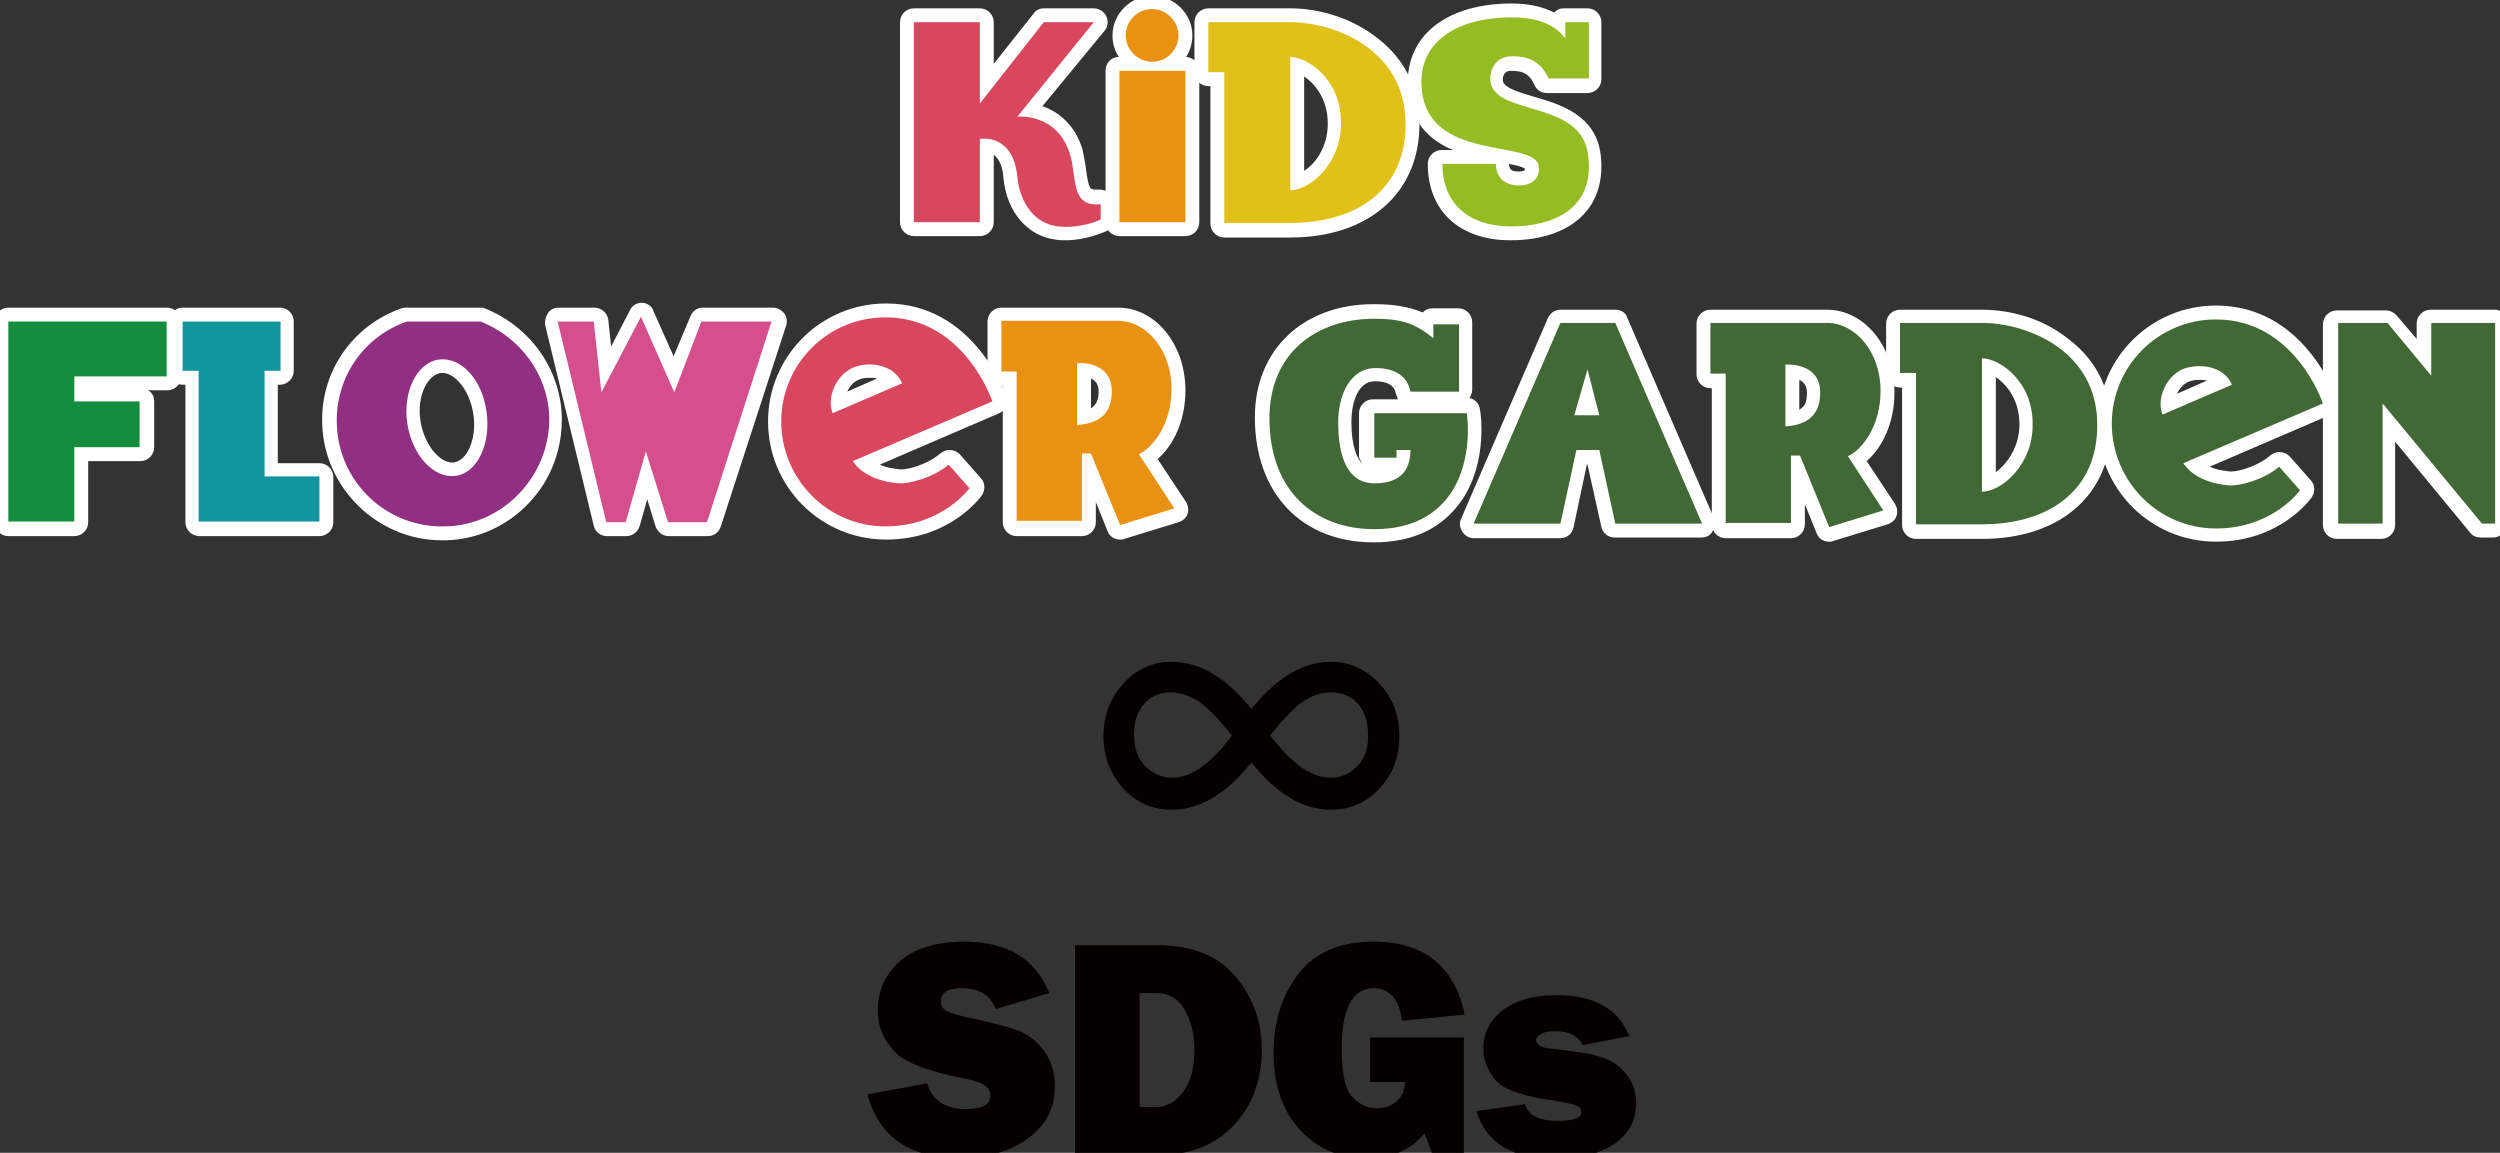 <?xml version="1.0" encoding="utf-8"?>
<!-- Generator: Adobe Illustrator 27.4.1, SVG Export Plug-In . SVG Version: 6.00 Build 0)  -->
<svg version="1.1" id="レイヤー_1" xmlns="http://www.w3.org/2000/svg" xmlns:xlink="http://www.w3.org/1999/xlink" x="0px"
	 y="0px" viewBox="0 0 360 166" enable-background="new 0 0 360 166" xml:space="preserve">
<rect x="0" y="0" width="360" height="166" fill="#333333" stroke="none"/>
<g>
	<g>
		<g>
			<g>
				<path fill="#FFFFFF" d="M1.2,76.1c-0.5,0-1-0.4-1-1V46.3c0-0.5,0.4-1,1-1h22.8c0.5,0,1,0.4,1,1v7.9c0,0.5-0.4,1-1,1H11.7v1.6
					h8.4c0.5,0,1,0.4,1,1v6.6c0,0.5-0.4,1-1,1h-8.4v9.8c0,0.5-0.4,1-1,1H1.2z"/>
				<path fill="#FFFFFF" d="M24.1,46.3v7.9H10.7v3.6h9.4v6.6h-9.4v10.7H1.2V46.3H24.1 M24.1,44.3H1.2c-1.1,0-2,0.9-2,2v28.9
					c0,1.1,0.9,2,2,2h9.5c1.1,0,2-0.9,2-2v-8.8h7.5c1.1,0,2-0.9,2-2v-6.6c0-0.7-0.3-1.3-0.9-1.6h2.8c1.1,0,2-0.9,2-2v-7.9
					C26,45.2,25.1,44.3,24.1,44.3L24.1,44.3z"/>
			</g>
			<g>
				<path fill="#FFFFFF" d="M28.6,76.1c-0.5,0-1-0.4-1-1V54.4h-1.3c-0.5,0-1-0.4-1-1v-7.1c0-0.5,0.4-1,1-1h14.1c0.5,0,1,0.4,1,1v7.1
					c0,0.5-0.4,1-1,1h-1.3v13.3H46c0.5,0,1,0.4,1,1v6.5c0,0.5-0.4,1-1,1H28.6z"/>
				<path fill="#FFFFFF" d="M40.4,46.3v7.1h-2.3v15.2H46v6.5H28.6V53.4h-2.3v-7.1H40.4 M40.4,44.3H26.3c-1.1,0-2,0.9-2,2v7.1
					c0,1.1,0.9,2,2,2h0.4v19.8c0,1.1,0.9,2,2,2H46c1.1,0,2-0.9,2-2v-6.5c0-1.1-0.9-2-2-2H40V55.4h0.3c1.1,0,2-0.9,2-2v-7.1
					C42.3,45.2,41.4,44.3,40.4,44.3L40.4,44.3z"/>
			</g>
			<g>
				<path fill="#FFFFFF" d="M63.6,76.8c-8.7,0-16-7.1-16.2-15.7c-0.2-7,4.1-13.3,10.7-15.7c0.1,0,0.2-0.1,0.3-0.1h10.6
					c0.1,0,0.2,0,0.4,0.1c6.2,2.4,10.3,8.2,10.5,14.7c0.1,4.3-1.4,8.5-4.4,11.6c-3,3.2-7,5-11.3,5.1C64,76.8,63.8,76.8,63.6,76.8z
					 M63.8,52.7c-0.3,0-0.6,0-0.9,0.1c-2.6,0.8-4,4.8-3.1,8.7c0.8,3.4,3,6,5.3,6c0,0,0,0,0,0c0.3,0,0.6,0,0.9-0.1
					c2.5-0.8,3.9-4.9,3-8.9C68.3,55.2,66.1,52.7,63.8,52.7z"/>
				<path fill="#FFFFFF" d="M69.1,46.3c5.6,2.2,9.7,7.5,9.9,13.8c0.3,8.5-6.4,15.5-14.8,15.7c-0.2,0-0.3,0-0.5,0
					c-8.2,0-15-6.6-15.2-14.8c-0.2-6.8,4-12.6,10.1-14.7C58.7,46.3,69.1,46.3,69.1,46.3 M65.1,68.6c0.4,0,0.8-0.1,1.1-0.2
					c3-0.9,4.7-5.4,3.7-10c-0.9-4-3.5-6.7-6.2-6.7c-0.4,0-0.8,0.1-1.2,0.2c-3,0.9-4.8,5.3-3.8,9.9C59.7,65.8,62.4,68.6,65.1,68.6
					 M69.1,44.3H58.5c-0.2,0-0.4,0-0.7,0.1c-7.1,2.5-11.7,9.2-11.4,16.7c0.3,9.2,8,16.7,17.2,16.7c0.2,0,0.4,0,0.6,0
					c4.6-0.1,8.9-2.1,12-5.4c3.2-3.4,4.8-7.8,4.7-12.4c-0.2-6.9-4.6-13-11.1-15.6C69.6,44.3,69.3,44.3,69.1,44.3L69.1,44.3z
					 M65.1,66.6c-1.6,0-3.6-2-4.4-5.2c-0.9-3.8,0.6-7,2.4-7.6c0.2-0.1,0.4-0.1,0.6-0.1c1.5,0,3.5,1.8,4.3,5.1
					c0.9,3.7-0.5,7.2-2.3,7.7C65.5,66.6,65.3,66.6,65.1,66.6L65.1,66.6z"/>
			</g>
			<g>
				<path fill="#FFFFFF" d="M96.2,76.1c-0.4,0-0.8-0.3-0.9-0.7l-2.2-7.1l-2,7c-0.1,0.4-0.5,0.7-0.9,0.7h-2.8c-0.5,0-0.8-0.3-1-0.8
					l-7-28.9c-0.1-0.3,0-0.6,0.2-0.8c0.2-0.2,0.5-0.4,0.8-0.4h5.2c0.5,0,0.9,0.4,1,0.9l0.8,7l4.2-8.1c0.2-0.3,0.5-0.5,0.9-0.5
					c0,0,0,0,0,0c0.4,0,0.7,0.2,0.9,0.6l3.8,8.7l3.1-8c0.1-0.4,0.5-0.6,0.9-0.6h10.1c0.3,0,0.6,0.2,0.8,0.4s0.2,0.6,0.1,0.9
					l-9.4,28.9c-0.1,0.4-0.5,0.7-0.9,0.7H96.2z"/>
				<path fill="#FFFFFF" d="M92.4,45.5l4.8,10.9l3.9-10.2h10.1l-9.4,28.9h-5.6L93,65l-2.9,10.2h-2.8l-7-28.9h5.2l1.1,10.2L92.4,45.5
					 M92.4,43.6c-0.7,0-1.4,0.4-1.7,1.1l-2.7,5.2l-0.4-3.8c-0.1-1-1-1.8-2-1.8h-5.2c-0.6,0-1.2,0.3-1.5,0.8s-0.5,1.1-0.4,1.7l7,28.9
					c0.2,0.9,1,1.5,1.9,1.5h2.8c0.9,0,1.6-0.6,1.9-1.4l1.1-3.9l1.2,3.9c0.3,0.8,1,1.4,1.9,1.4h5.6c0.9,0,1.6-0.5,1.9-1.4l9.4-28.9
					c0.2-0.6,0.1-1.3-0.3-1.8c-0.4-0.5-1-0.8-1.6-0.8h-10.1c-0.8,0-1.5,0.5-1.8,1.3L97,51.3l-2.9-6.5C93.9,44.1,93.2,43.6,92.4,43.6
					C92.4,43.6,92.4,43.6,92.4,43.6L92.4,43.6z"/>
			</g>
			<g>
				<path fill="#FFFFFF" d="M127.6,76.7c-8.8,0-16-7.2-16-16c0-8.8,7.2-16,16-16c11.9,0,16.3,12.6,16.4,12.7c0.2,0.5-0.1,1-0.5,1.2
					l-18.9,8.2c1.5,1.3,3.7,1.7,5.1,1.8c0.1,0,0.1,0,0.2,0c1.4,0,4.4-0.9,6.3-2.5c0.2-0.2,0.4-0.2,0.6-0.2c0.3,0,0.5,0.1,0.7,0.3
					l3,3.4c0.3,0.3,0.3,0.8,0.1,1.2C140.3,71,136.2,76.7,127.6,76.7z M125.2,53.5c-0.7,0-1.5,0.1-2.1,0.4c-1.5,0.7-2.6,2.6-2.5,4.2
					l7.8-3.4C127.6,53.8,126.3,53.5,125.2,53.5z"/>
				<path fill="#FFFFFF" d="M127.6,45.7c11.4,0,15.4,12.1,15.4,12.1l-20.2,8.7c1.4,2.1,4.1,3,6.6,3.2c0.1,0,0.2,0,0.3,0
					c1.6,0,4.9-0.9,6.9-2.7l3,3.4c0,0-3.9,5.5-12.1,5.5c-8.3,0-15-6.8-15-15.1C112.5,52.4,119.3,45.7,127.6,45.7 M119.9,59.4l10-4.3
					c-0.8-1.8-2.8-2.7-4.7-2.7c-0.9,0-1.7,0.2-2.5,0.5C120.4,54,119,57.2,119.9,59.4 M127.6,43.7c-9.4,0-17,7.6-17,17
					c0,9.4,7.6,17,17,17c9.2,0,13.6-6.1,13.8-6.4c0.5-0.8,0.5-1.8-0.2-2.5l-3-3.4c-0.4-0.4-0.9-0.6-1.5-0.6c-0.5,0-0.9,0.2-1.3,0.5
					c-1.7,1.5-4.5,2.3-5.6,2.3c0,0-0.1,0-0.1,0c-0.8-0.1-2-0.2-3-0.7l17.2-7.4c0.9-0.4,1.4-1.5,1.1-2.4
					C144.7,56.6,140.2,43.7,127.6,43.7L127.6,43.7z M122,56.4c0.3-0.7,0.9-1.4,1.6-1.7c0.4-0.2,1-0.3,1.6-0.3c0.3,0,0.7,0,1.1,0.1
					L122,56.4L122,56.4z"/>
			</g>
			<g>
				<path fill="#FFFFFF" d="M161.3,76.6c-0.4,0-0.8-0.2-0.9-0.6l-3.6-8.8v7.9c0,0.5-0.4,1-1,1h-9.4c-0.5,0-1-0.4-1-1V54.5h-1.2
					c-0.5,0-1-0.4-1-1v-7.3c0-0.5,0.4-1,1-1H161c4.8,0,8.7,4.8,8.7,10.8c0,4.7-2.1,8.1-4.3,9.7l4.6,6.9c0.2,0.3,0.2,0.6,0.1,0.9
					c-0.1,0.3-0.3,0.5-0.6,0.6l-7.8,2.4C161.5,76.6,161.4,76.6,161.3,76.6z M156.1,60.1c2.1-0.4,3.1-1.6,3.1-3.7
					c0-2.3-1.6-3-3.1-3.1V60.1z"/>
				<path fill="#FFFFFF" d="M161,46.3c4,0,7.7,4.1,7.7,9.8c0,5-2.6,8.4-4.7,9.4l5.1,7.8l-7.8,2.4l-4.2-10.3l-1.3,0v9.7h-9.4V53.5
					h-2.2v-7.3H161 M155.1,61.2c3.1-0.2,5-1.6,5-4.8c0-3.8-3.5-4.1-4.6-4.1c-0.2,0-0.4,0-0.4,0V61.2 M161,44.3h-16.8
					c-1.1,0-2,0.9-2,2v7.3c0,1.1,0.9,2,2,2h0.2v19.6c0,1.1,0.9,2,2,2h9.4c1.1,0,2-0.9,2-2v-2.9l1.7,4.2c0.3,0.8,1,1.2,1.8,1.2
					c0.2,0,0.4,0,0.6-0.1l7.8-2.4c0.6-0.2,1.1-0.6,1.3-1.2c0.2-0.6,0.1-1.2-0.2-1.7l-4.1-6.2c2.2-1.9,4-5.4,4-9.9
					C170.7,49.6,166.4,44.3,161,44.3L161,44.3z M157.1,58.8v-4.3c1.1,0.5,1.1,1.5,1.1,1.9C158.2,57.5,157.9,58.3,157.1,58.8
					L157.1,58.8z"/>
			</g>
			<g>
				<path fill="#FFFFFF" d="M197.8,77.1c-9.8,0-16.1-6.7-16.1-17c0-9.2,6.5-15.3,16.1-15.3c3.3,0,5.4,0.5,7.5,1.8v0c0-0.5,0.4-1,1-1
					h3.7c0.5,0,1,0.4,1,1v9.7c0,0.5-0.4,1-1,1h-7c-0.5,0-0.9-0.3-1-0.8c-0.4-2.2-2.7-2.6-4-2.6c-3.1,0-4.4,3.4-4.4,6.8
					c0,3.6,0.7,7.8,4.2,7.8c2.2,0,3.5-0.7,4-2.2c-0.2,0.3-0.5,0.4-0.8,0.4h-3.2c-0.5,0-1-0.4-1-1v-6.4c0-0.5,0.4-1,1-1h13.3
					c0.5,0,0.9,0.3,1,0.8c0,0.3,1.1,6.9-2.3,12.2C207.2,75.2,203.2,77.1,197.8,77.1z"/>
				<path fill="#FFFFFF" d="M197.8,45.8c3.8,0,5.8,0.6,8.5,2.8v-2h3.7v9.7h-7c-0.4-2.2-2.2-3.4-5-3.4c-3.7,0-5.4,3.9-5.4,7.8
					c0,3.6,0.7,8.8,5.2,8.8c3.7,0,5.2-1.8,5.2-4.8h-2v1.1h-3.2v-6.4h13.3c0,0,1.1,6.5-2.2,11.5c-2,3-5.4,5.3-11.1,5.3
					c-8.4,0-15.1-5.3-15.1-16C182.7,50.7,189.4,45.8,197.8,45.8 M197.8,43.8c-10.2,0-17.1,6.6-17.1,16.3c0,10.9,6.7,18,17.1,18
					c5.8,0,10-2.1,12.8-6.2c3.7-5.6,2.6-12.7,2.5-13c-0.1-0.8-0.7-1.4-1.5-1.6c0.2-0.3,0.4-0.7,0.4-1.2v-9.7c0-1.1-0.9-2-2-2h-3.7
					c-0.6,0-1.1,0.2-1.4,0.6C202.7,44.1,200.5,43.8,197.8,43.8L197.8,43.8z M196.3,66.9c-0.9-0.8-1.7-2.6-1.7-6.2
					c0-2.2,0.7-5.8,3.4-5.8c1.8,0,2.8,0.6,3,1.8c0.1,0.3,0.2,0.5,0.3,0.8h-3.6c-1.1,0-2,0.9-2,2v6.4C195.9,66.2,196,66.6,196.3,66.9
					L196.3,66.9z"/>
			</g>
			<g>
				<path fill="#FFFFFF" d="M232.6,76.4c-0.5,0-0.9-0.3-1-0.8l-2.2-9.8h-1.7l-2.1,9.8c-0.1,0.5-0.5,0.8-1,0.8h-12.5
					c-0.3,0-0.6-0.2-0.8-0.4s-0.2-0.6-0.1-0.9l12.5-28.9c0.2-0.4,0.5-0.6,0.9-0.6h7.9c0.4,0,0.7,0.2,0.9,0.6L246,75
					c0.1,0.3,0.1,0.7-0.1,0.9s-0.5,0.4-0.8,0.4H232.6z M229.1,58.8l-0.5-1.9l-0.5,1.9H229.1z"/>
				<path fill="#FFFFFF" d="M232.6,46.5l12.5,28.9h-12.5l-2.3-10.6H227l-2.3,10.6h-12.5l12.5-28.9H232.6 M226.8,59.8h3.6l-1.7-6.6
					L226.8,59.8 M232.6,44.6h-7.9c-0.8,0-1.5,0.5-1.8,1.2l-12.5,28.9c-0.3,0.6-0.2,1.3,0.2,1.9c0.4,0.6,1,0.9,1.6,0.9h12.5
					c0.9,0,1.7-0.6,1.9-1.6l1.9-9h0.1l2,9c0.2,0.9,1,1.5,1.9,1.5h12.5c0.7,0,1.3-0.3,1.6-0.9c0.4-0.6,0.4-1.3,0.2-1.9l-12.5-28.9
					C234.1,45,233.4,44.6,232.6,44.6L232.6,44.6z"/>
			</g>
			<g>
				<path fill="#FFFFFF" d="M263.4,76.9c-0.4,0-0.8-0.2-0.9-0.6l-3.6-8.8v7.9c0,0.5-0.4,1-1,1h-9.4c-0.5,0-1-0.4-1-1V54.8h-1.2
					c-0.5,0-1-0.4-1-1v-7.3c0-0.5,0.4-1,1-1h16.8c4.8,0,8.7,4.8,8.7,10.8c0,4.7-2.1,8.1-4.3,9.7L272,73c0.2,0.3,0.2,0.6,0.1,0.9
					c-0.1,0.3-0.3,0.5-0.6,0.6l-7.8,2.4C263.6,76.9,263.5,76.9,263.4,76.9z M258.1,60.4c2.1-0.4,3.1-1.6,3.1-3.7
					c0-2.3-1.6-3-3.1-3.1V60.4z"/>
				<path fill="#FFFFFF" d="M263.1,46.5c4,0,7.7,4.1,7.7,9.8c0,5-2.6,8.4-4.7,9.4l5.1,7.8l-7.8,2.4l-4.2-10.3l-1.3,0v9.7h-9.4V53.8
					h-2.2v-7.3H263.1 M257.1,61.5c3.1-0.2,5-1.6,5-4.8c0-3.8-3.5-4.1-4.6-4.1c-0.2,0-0.4,0-0.4,0V61.5 M263.1,44.6h-16.8
					c-1.1,0-2,0.9-2,2v7.3c0,1.1,0.9,2,2,2h0.2v19.6c0,1.1,0.9,2,2,2h9.4c1.1,0,2-0.9,2-2v-2.9l1.7,4.2c0.3,0.8,1,1.2,1.8,1.2
					c0.2,0,0.4,0,0.6-0.1l7.8-2.4c0.6-0.2,1.1-0.6,1.3-1.2c0.2-0.6,0.1-1.2-0.2-1.7l-4.1-6.2c2.2-1.9,4-5.4,4-9.9
					C272.8,49.8,268.4,44.6,263.1,44.6L263.1,44.6z M259.1,59v-4.3c1.1,0.5,1.1,1.5,1.1,1.9C260.2,57.7,260,58.5,259.1,59L259.1,59z
					"/>
			</g>
			<g>
				<path fill="#FFFFFF" d="M275.9,76.4c-0.5,0-1-0.4-1-1V54.7h-1.3c-0.5,0-1-0.4-1-1v-7.2c0-0.5,0.4-1,1-1h11.8
					c6.8,0,17.6,4.2,17.6,15.6c0,9.4-6.7,15.3-17.6,15.3H275.9z M286.4,69.6c2.3-0.8,5.4-3.9,5.4-8.4c0-5-3.3-7.7-5.4-8.4V69.6z"/>
				<path fill="#FFFFFF" d="M285.4,46.5c6.5,0,16.6,4,16.6,14.6c0,9.3-6.9,14.3-16.6,14.3h-9.5V53.7h-2.3v-7.2H285.4 M285.4,70.7
					c2.8,0,7.3-3.8,7.3-9.6c0-6.3-4.8-9.6-7.3-9.6V70.7 M285.4,44.6h-11.8c-1.1,0-2,0.9-2,2v7.2c0,1.1,0.9,2,2,2h0.3v19.8
					c0,1.1,0.9,2,2,2h9.5c11.3,0,18.6-6.4,18.6-16.3c0-5.4-2.3-9.8-6.7-12.9C294,45.9,289.6,44.6,285.4,44.6L285.4,44.6z M287.4,68
					V54.3c1.6,1.1,3.4,3.3,3.4,6.8C290.8,64.4,289,66.8,287.4,68L287.4,68z"/>
			</g>
			<g>
				<path fill="#FFFFFF" d="M319.1,77c-8.8,0-16-7.2-16-16c0-8.8,7.2-16,16-16c11.9,0,16.3,12.6,16.4,12.7c0.2,0.5-0.1,1-0.5,1.2
					L316,67.1c1.5,1.3,3.7,1.7,5.1,1.8c0.1,0,0.1,0,0.2,0c1.4,0,4.4-0.9,6.3-2.5c0.2-0.2,0.4-0.2,0.6-0.2c0.3,0,0.5,0.1,0.7,0.3
					l3,3.4c0.3,0.3,0.3,0.8,0.1,1.2C331.9,71.3,327.8,77,319.1,77z M316.7,53.7c-0.7,0-1.5,0.1-2.1,0.4c-1.5,0.7-2.6,2.6-2.5,4.2
					l7.8-3.4C319.2,54,317.8,53.7,316.7,53.7z"/>
				<path fill="#FFFFFF" d="M319.1,45.9c11.4,0,15.4,12.1,15.4,12.1l-20.2,8.7c1.4,2.1,4.1,3,6.6,3.2c0.1,0,0.2,0,0.3,0
					c1.6,0,4.9-0.9,6.9-2.7l3,3.4c0,0-3.9,5.5-12.1,5.5c-8.3,0-15-6.8-15-15.1C304.1,52.7,310.8,45.9,319.1,45.9 M311.5,59.7l10-4.3
					c-0.8-1.8-2.8-2.7-4.7-2.7c-0.9,0-1.7,0.2-2.5,0.5C311.9,54.3,310.5,57.5,311.5,59.7 M319.1,44c-9.4,0-17,7.6-17,17
					c0,9.4,7.6,17,17,17c9.2,0,13.6-6.1,13.8-6.4c0.5-0.8,0.5-1.8-0.2-2.5l-3-3.4c-0.4-0.4-0.9-0.6-1.5-0.6c-0.5,0-0.9,0.2-1.3,0.5
					c-1.7,1.5-4.5,2.3-5.6,2.3c0,0-0.1,0-0.1,0c-0.8-0.1-2-0.2-3-0.7l17.2-7.4c0.9-0.4,1.4-1.5,1.1-2.4
					C336.2,56.8,331.7,44,319.1,44L319.1,44z M313.5,56.7c0.3-0.7,0.9-1.4,1.6-1.7c0.4-0.2,1-0.3,1.6-0.3c0.3,0,0.7,0,1.1,0.1
					L313.5,56.7L313.5,56.7z"/>
			</g>
			<g>
				<path fill="#FFFFFF" d="M357.4,76.4c-0.3,0-0.6-0.1-0.8-0.4l-12.6-15.2v14.5c0,0.5-0.4,1-1,1h-6.4c-0.5,0-1-0.4-1-1V46.5
					c0-0.5,0.4-1,1-1h7.1c0.3,0,0.6,0.1,0.8,0.4l4.6,5.5v-4.9c0-0.5,0.4-1,1-1h9.2c0.5,0,1,0.4,1,1v28.9c0,0.5-0.4,1-1,1H357.4z"/>
				<path fill="#FFFFFF" d="M359.2,46.5v28.9h-1.8l-14.3-17.3v17.3h-6.4V46.5h7.1l6.3,7.6v-7.6H359.2 M359.2,44.6h-9.2
					c-1.1,0-2,0.9-2,2v2.2l-2.9-3.4c-0.4-0.4-0.9-0.7-1.5-0.7h-7.1c-1.1,0-2,0.9-2,2v28.9c0,1.1,0.9,2,2,2h6.4c1.1,0,2-0.9,2-2V63.6
					l10.8,13.1c0.4,0.5,0.9,0.7,1.5,0.7h1.8c1.1,0,2-0.9,2-2V46.5C361.2,45.4,360.3,44.6,359.2,44.6L359.2,44.6z"/>
			</g>
		</g>
		<g>
			<path fill="#128E3E" d="M10.7,54.2v3.6h9.4v6.6h-9.4v10.7H1.2V46.3h22.8v7.9H10.7z"/>
			<path fill="#12959E" d="M28.6,75.1V53.4h-2.3v-7.1h14.1v7.1h-2.3v15.2H46v6.5H28.6z"/>
			<path fill="#912F82" d="M64.2,75.8c-8.5,0.3-15.5-6.4-15.7-14.8c-0.2-6.8,4-12.6,10.1-14.7c0.2,0,10.6,0,10.6,0
				c5.6,2.2,9.7,7.5,9.9,13.8C79.2,68.5,72.5,75.6,64.2,75.8z M62.6,51.9c-3,0.9-4.8,5.3-3.8,9.9c1,4.5,4.3,7.5,7.4,6.6
				c3-0.9,4.7-5.4,3.7-10C69,53.9,65.7,51,62.6,51.9z"/>
			<path fill="#D64F8D" d="M101.8,75.2h-5.6L93,65l-2.9,10.2h-2.8l-7-28.9h5.2l1.1,10.2l5.7-10.9l4.8,10.9l3.9-10.2h10.1L101.8,75.2
				z"/>
			<path fill="#D9475F" d="M122.8,66.4c1.4,2.1,4.1,3,6.6,3.2c1.5,0.1,5-0.8,7.2-2.7l3,3.4c0,0-3.9,5.5-12.1,5.5
				c-8.3,0-15-6.8-15-15.1c0-8.3,6.7-15,15-15c11.4,0,15.4,12.1,15.4,12.1L122.8,66.4z M122.7,53c-2.3,1.1-3.7,4.2-2.8,6.5l10-4.3
				C128.8,52.5,125.1,51.9,122.7,53z"/>
			<path fill="#E89112" d="M161.3,75.6l-4.2-10.3l-1.3,0v9.7h-9.4V53.5h-2.2v-7.3H161c4,0,7.7,4.1,7.7,9.8c0,5-2.6,8.4-4.7,9.4
				l5.1,7.8L161.3,75.6z M155.1,52.3v8.9c3.1-0.2,5-1.6,5-4.8C160.1,51.8,155.1,52.3,155.1,52.3z"/>
			<path fill="#426836" d="M209,70.9c-2,3-5.4,5.3-11.1,5.3c-8.4,0-15.1-5.3-15.1-16c0-9.4,6.8-14.3,15.1-14.3
				c3.8,0,5.8,0.6,8.5,2.8v-2h3.7v9.7h-7c-0.4-2.2-2.2-3.4-5-3.4c-3.7,0-5.4,3.9-5.4,7.8c0,3.6,0.7,8.8,5.2,8.8
				c3.7,0,5.2-1.8,5.2-4.8h-2v1.1h-3.2v-6.4h13.3C211.2,59.3,212.3,65.8,209,70.9z"/>
			<path fill="#426836" d="M232.6,75.4l-2.3-10.6H227l-2.3,10.6h-12.5l12.5-28.9h7.9l12.5,28.9H232.6z M228.6,53.2l-1.9,6.6h3.6
				L228.6,53.2z"/>
			<path fill="#426836" d="M263.4,75.9l-4.2-10.3l-1.3,0v9.7h-9.4V53.8h-2.2v-7.3h16.8c4,0,7.7,4.1,7.7,9.8c0,5-2.6,8.4-4.7,9.4
				l5.1,7.8L263.4,75.9z M257.1,52.5v8.9c3.1-0.2,5-1.6,5-4.8C262.2,52.1,257.1,52.5,257.1,52.5z"/>
			<path fill="#426836" d="M285.4,75.5h-9.5V53.7h-2.3v-7.2h11.8c6.5,0,16.6,4,16.6,14.6C302.1,70.5,295.2,75.5,285.4,75.5z
				 M285.4,51.6v19.2c2.8,0,7.3-3.8,7.3-9.6C292.8,54.9,287.9,51.6,285.4,51.6z"/>
			<path fill="#426836" d="M314.4,66.7c1.4,2.1,4.1,3,6.6,3.2c1.5,0.1,5-0.8,7.2-2.7l3,3.4c0,0-3.9,5.5-12.1,5.5
				c-8.3,0-15-6.8-15-15.1s6.7-15,15-15c11.4,0,15.4,12.1,15.4,12.1L314.4,66.7z M314.2,53.2c-2.3,1.1-3.7,4.2-2.8,6.5l10-4.3
				C320.3,52.7,316.6,52.2,314.2,53.2z"/>
			<path fill="#426836" d="M357.4,75.4l-14.3-17.3v17.3h-6.4V46.5h7.1l6.3,7.6v-7.6h9.2v28.9H357.4z"/>
		</g>
	</g>
	<g>
		<path fill="#040000" d="M198.6,98.4c-1.9-2-4.2-3.1-6.9-3.1c-4.1,0-7.9,2.3-11.5,6.8c-3.6-4.5-7.4-6.8-11.5-6.8
			c-2.7,0-5,1-6.9,3.1c-1.9,2-2.9,4.6-2.9,7.6c0,3,1,5.5,2.9,7.6c1.9,2,4.2,3,6.9,3c4.1,0,7.9-2.3,11.5-6.8
			c3.6,4.5,7.4,6.8,11.5,6.8c2.7,0,5-1,6.9-3c1.9-2,2.9-4.5,2.9-7.6C201.5,102.9,200.5,100.4,198.6,98.4z M168.8,112
			c-1.5,0-2.8-0.6-3.9-1.7c-1.1-1.1-1.6-2.6-1.6-4.5c0-1.9,0.5-3.4,1.5-4.5c1-1.1,2.3-1.6,3.8-1.6c1.2,0,2.4,0.4,3.7,1.1
			c1.3,0.8,3,2.5,5.1,5.1C174.4,110,171.5,112,168.8,112z M195.5,110.3c-1.1,1.1-2.3,1.7-3.9,1.7c-2.7,0-5.6-2-8.7-6.1
			c2.1-2.6,3.8-4.4,5.1-5.1c1.3-0.8,2.5-1.1,3.7-1.1c1.5,0,2.8,0.5,3.8,1.6c1,1.1,1.5,2.6,1.5,4.5
			C197.1,107.7,196.5,109.2,195.5,110.3z"/>
	</g>
	<g>
		<g>
			<path fill="#040000" d="M124.9,157.6l8.6-1.6c0.7,2.4,2.6,3.7,5.6,3.7c2.3,0,3.5-0.6,3.5-1.9c0-0.7-0.3-1.2-0.8-1.5
				c-0.5-0.4-1.5-0.7-2.9-1c-5.3-1-8.7-2.3-10.2-4c-1.5-1.6-2.3-3.6-2.3-5.8c0-2.9,1.1-5.2,3.2-7.1c2.2-1.9,5.3-2.8,9.3-2.8
				c6.2,0,10.2,2.5,12.2,7.4l-7.7,2.3c-0.8-2-2.4-3-4.9-3c-2,0-3,0.6-3,1.9c0,0.6,0.2,1,0.7,1.3c0.5,0.3,1.3,0.6,2.7,0.9
				c3.6,0.8,6.2,1.4,7.7,2c1.5,0.6,2.8,1.6,3.8,3c1,1.4,1.5,3.1,1.5,5c0,3.1-1.2,5.5-3.7,7.4c-2.5,1.9-5.7,2.9-9.8,2.9
				C131.2,166.9,126.6,163.8,124.9,157.6z"/>
			<path fill="#040000" d="M154.8,166.4v-30.3h11.7c5.1,0,8.9,1.5,11.4,4.5c2.5,3,3.8,6.5,3.8,10.5c0,4.5-1.4,8.2-4.1,11
				c-2.7,2.8-6.2,4.2-10.6,4.2H154.8z M164.1,159.4h2.4c1.5,0,2.8-0.7,3.9-2.2c1.1-1.5,1.6-3.5,1.6-6.1c0-2.2-0.5-4.1-1.4-5.7
				c-0.9-1.6-2.3-2.4-4.1-2.4h-2.4V159.4z"/>
			<path fill="#040000" d="M210.8,149.4v17h-4.5c-0.4-1.3-0.8-2.3-1.2-3.2c-1.9,2.4-4.7,3.6-8.3,3.6c-3.9,0-7.1-1.4-9.6-4.1
				c-2.5-2.7-3.8-6.4-3.8-11.1c0-4.5,1.2-8.3,3.6-11.4c2.4-3.1,6-4.6,10.9-4.6c3.6,0,6.5,0.9,8.7,2.7s3.6,4.4,4.3,7.8l-9,0.9
				c-0.4-3.1-1.8-4.7-4.1-4.7c-3,0-4.6,2.9-4.6,8.7c0,3.5,0.5,5.8,1.5,6.9c1,1.1,2.2,1.7,3.5,1.7c1.1,0,2.1-0.3,2.9-1
				c0.8-0.7,1.2-1.6,1.2-2.8h-5v-6.4H210.8z"/>
			<path fill="#040000" d="M212.6,160l7-1c0.4,1.6,2,2.4,4.7,2.4c2.3,0,3.4-0.4,3.4-1.3c0-0.4-0.2-0.7-0.7-0.9
				c-0.4-0.2-1.5-0.4-3.1-0.7c-4.6-0.6-7.4-1.6-8.6-3c-1.1-1.4-1.7-2.9-1.7-4.5c0-2.3,1-4.2,2.9-5.6c1.9-1.4,4.4-2.1,7.6-2.1
				c5.5,0,9,2,10.5,5.9l-6.7,1.3c-0.6-1.3-1.9-2-3.9-2c-0.9,0-1.7,0.1-2.1,0.4c-0.5,0.3-0.7,0.5-0.7,0.8c0,0.7,0.7,1.2,2.1,1.3
				c3.7,0.4,6.2,0.8,7.5,1.3c1.3,0.4,2.4,1.2,3.4,2.4c0.9,1.1,1.4,2.5,1.4,4.1c0,2.5-1,4.4-3.1,5.9c-2.1,1.4-4.9,2.2-8.5,2.2
				C217.8,166.9,214,164.6,212.6,160z"/>
		</g>
	</g>
	<g>
		<g>
			<path fill="#FFFFFF" d="M153.5,33.7c-0.4,0-0.9,0-1.3-0.1c-3.6-0.4-6.2-3.6-6.7-8c-0.4-3.7-2.1-4.5-3.4-4.7V32c0,0.5-0.4,1-1,1
				h-9.5c-0.5,0-1-0.4-1-1V3.2c0-0.5,0.4-1,1-1h9.5c0.5,0,1,0.4,1,1v8.9l7.4-9.5c0.2-0.2,0.5-0.4,0.8-0.4h7.2c0.4,0,0.7,0.2,0.9,0.6
				s0.1,0.7-0.1,1l-9.8,12.1c2.1,0.4,5.3,1.7,6.6,6.1c0.3,0.9,0.4,1.8,0.5,2.7c0.4,2.7,0.7,3.7,2.3,3.7c0.2,0,0.3,0,0.5,0
				c0,0,0.1,0,0.1,0c0.2,0,0.5,0.1,0.7,0.3c0.2,0.2,0.3,0.5,0.3,0.7v2.2c0,0.4-0.2,0.7-0.6,0.9C158.9,32.5,156.5,33.7,153.5,33.7z"
				/>
			<path fill="#FFFFFF" d="M157.5,3.2L157.5,3.2 M157.5,3.2l-11,13.6c0,0,0.2,0,0.4,0c1.4,0,5.7,0.4,7.2,5.5c0.9,3,0.1,7.1,3.8,7.1
				c0.2,0,0.4,0,0.6,0v2.2c0,0-2.3,1.1-5.1,1.1c-0.4,0-0.8,0-1.2-0.1c-3.2-0.4-5.4-3.2-5.8-7.1c-0.5-5-3.5-5.6-4.8-5.6
				c-0.4,0-0.6,0-0.6,0V32h-9.5V3.2h9.5v11.7l9.2-11.7H157.5 M157.5,1.2L157.5,1.2h-7.2c-0.6,0-1.2,0.3-1.5,0.8l-5.7,7.2v-6
				c0-1.1-0.9-2-2-2h-9.5c-1.1,0-2,0.9-2,2V32c0,1.1,0.9,2,2,2h9.5c1.1,0,2-0.9,2-2v-9.7c0.8,0.6,1.3,1.7,1.4,3.4
				c0.5,4.9,3.5,8.3,7.5,8.8c0.5,0.1,0.9,0.1,1.4,0.1c3.2,0,5.8-1.3,5.9-1.3c0.7-0.3,1.1-1,1.1-1.8v-2.2c0-0.6-0.2-1.1-0.7-1.5
				c-0.4-0.3-0.8-0.5-1.3-0.5c-0.1,0-0.1,0-0.2,0c-0.2,0-0.3,0-0.4,0c-0.8,0-1,0-1.4-2.8c-0.1-0.9-0.3-1.9-0.5-2.9
				c-1-3.5-3.4-5.5-5.8-6.3L159,4.5c0.3-0.3,0.5-0.8,0.5-1.3C159.5,2.1,158.6,1.2,157.5,1.2L157.5,1.2z M157.5,5.2L157.5,5.2
				L157.5,5.2L157.5,5.2z"/>
		</g>
		<g>
			<path fill="#FFFFFF" d="M161.2,33c-0.5,0-1-0.4-1-1V10.2c0-0.5,0.4-1,1-1h2.3c-1.4-0.8-2.3-2.4-2.3-4.1c0-2.6,2.2-4.8,4.8-4.8
				c2.6,0,4.8,2.2,4.8,4.8c0,1.7-0.9,3.2-2.3,4.1h2.3c0.5,0,1,0.4,1,1V32c0,0.5-0.4,1-1,1H161.2z"/>
			<path fill="#FFFFFF" d="M165.9,1.3c2,0,3.8,1.7,3.8,3.8s-1.7,3.8-3.8,3.8c-2,0-3.8-1.7-3.8-3.8S163.9,1.3,165.9,1.3 M170.7,10.2
				V32h-9.5V10.2H170.7 M165.9-0.6c-3.1,0-5.7,2.6-5.7,5.7c0,1.1,0.3,2.2,0.9,3.1c-1.1,0-1.9,0.9-1.9,2V32c0,1.1,0.9,2,2,2h9.5
				c1.1,0,2-0.9,2-2V10.2c0-1.1-0.8-1.9-1.9-2c0.6-0.9,0.9-2,0.9-3.1C171.7,2,169.1-0.6,165.9-0.6L165.9-0.6z"/>
		</g>
		<g>
			<path fill="#FFFFFF" d="M176.4,33.1c-0.5,0-1-0.4-1-1V11.4h-1.3c-0.5,0-1-0.4-1-1V3.2c0-0.5,0.4-1,1-1h11.8
				c6.8,0,17.6,4.2,17.6,15.6c0,9.4-6.7,15.3-17.6,15.3H176.4z M186.8,26.2c2.3-0.8,5.4-3.9,5.4-8.4c0-5-3.3-7.7-5.4-8.4V26.2z"/>
			<path fill="#FFFFFF" d="M185.8,3.2c6.5,0,16.6,4,16.6,14.6c0,9.3-6.9,14.3-16.6,14.3h-9.5V10.4h-2.3V3.2H185.8 M185.8,27.4
				c2.8,0,7.3-3.8,7.3-9.6c0-6.3-4.8-9.6-7.3-9.6V27.4 M185.8,1.2h-11.8c-1.1,0-2,0.9-2,2v7.2c0,1.1,0.9,2,2,2h0.3v19.8
				c0,1.1,0.9,2,2,2h9.5c11.3,0,18.6-6.4,18.6-16.3c0-5.4-2.3-9.8-6.7-12.9C194.4,2.6,190,1.2,185.8,1.2L185.8,1.2z M187.8,24.6V11
				c1.6,1.1,3.4,3.3,3.4,6.8C191.2,21.1,189.5,23.5,187.8,24.6L187.8,24.6z"/>
		</g>
		<g>
			<path fill="#FFFFFF" d="M217.7,33.5c-6.9,0-11-3.7-11-10c0-0.5,0.4-1,1-1h7.7c0.5,0,1,0.4,1,0.9c0,0.9,0.3,2.2,2.3,2.2
				c0.5,0,1.2-0.1,1.6-0.5c0.3-0.4,0.3-0.9,0.3-1.1c0-0.9-2.4-1.3-4.6-1.8c-4.7-0.9-11.8-2.2-12.2-9.9c-0.2-2.7,0.7-5.1,2.4-6.9
				c2.4-2.6,6.5-4,11.6-4c2.8,0,5,0.6,6.7,1.7v0c0-0.5,0.4-1,1-1h3.4c0.5,0,1,0.4,1,1v8.1c0,0.5-0.4,1-1,1H223
				c-0.4,0-0.7-0.2-0.9-0.6c-1-2.2-2.4-2.7-4.4-2.7c-2,0-2.1,1.9-2.1,2.3c0,1.7,1.9,2.4,5.1,3.3c3.7,1.1,8.4,2.5,9,7.6
				c0.4,3.1-0.3,5.7-2,7.6C224.9,33.1,220.2,33.5,217.7,33.5z"/>
			<path fill="#FFFFFF" d="M217.7,2.5c3.1,0,5.9,0.7,7.7,3V3.2h3.4v8.1H223c-1.3-2.8-3.3-3.2-5.3-3.2c-2.3,0-3.1,1.9-3.1,3.2
				c0,5.6,13.2,2.8,14.1,11.1c0.9,7.9-5.4,10.1-11.1,10.1c-7,0-10-4-10-9h7.7c0.1,2.6,2,3.1,3.3,3.1c2.5,0,3-1.6,2.9-2.6
				c-0.2-4.3-16.3-0.4-16.9-11.7C204.3,6.1,209.7,2.5,217.7,2.5 M217.7,0.5c-5.3,0-9.7,1.5-12.3,4.3c-1.9,2-2.8,4.7-2.7,7.7
				c0.3,5.1,3.2,7.7,6.5,9.1h-1.6c-1.1,0-2,0.9-2,2c0,6.8,4.6,11,11.9,11c4.7,0,8.5-1.4,10.7-3.9c1.9-2.1,2.7-5,2.3-8.4
				c-0.7-5.8-5.9-7.3-9.7-8.4c-3.1-0.9-4.4-1.5-4.4-2.4c0-0.8,0.4-1.3,1.1-1.3c1.7,0,2.7,0.3,3.5,2.1c0.3,0.7,1,1.1,1.8,1.1h5.8
				c1.1,0,2-0.9,2-2V3.2c0-1.1-0.9-2-2-2h-3.4c-0.6,0-1,0.2-1.4,0.6C222.2,1,220.2,0.5,217.7,0.5L217.7,0.5z M218.6,24.7
				c-1,0-1.3-0.4-1.3-1.1c1,0.2,1.9,0.4,2.3,0.7c0,0.1,0,0.2-0.1,0.2C219.5,24.6,219.2,24.7,218.6,24.7L218.6,24.7z"/>
		</g>
		<path fill="#D9475F" d="M152.3,32.6c-3.2-0.4-5.4-3.2-5.8-7.1c-0.6-6.4-5.4-5.5-5.4-5.5V32h-9.5V3.2h9.5v11.7l9.2-11.7h7.2
			l-11,13.6c0,0,5.8-0.6,7.6,5.5c1,3.2,0,7.6,4.4,7.1v2.2C158.6,31.6,155.6,33,152.3,32.6z"/>
		<path fill="#E89112" d="M161.2,32V10.2h9.5V32H161.2z M165.9,8.9c-2,0-3.8-1.7-3.8-3.8s1.7-3.8,3.8-3.8c2,0,3.8,1.7,3.8,3.8
			S168,8.9,165.9,8.9z"/>
		<path fill="#E1C118" d="M185.8,32.1h-9.5V10.4h-2.3V3.2h11.8c6.5,0,16.6,4,16.6,14.6C202.5,27.1,195.6,32.1,185.8,32.1z
			 M185.8,8.2v19.2c2.8,0,7.3-3.8,7.3-9.6C193.2,11.5,188.3,8.2,185.8,8.2z"/>
		<path fill="#95BD23" d="M217.7,32.6c-7,0-10-4-10-9h7.7c0.1,2.6,2,3.1,3.3,3.1c2.5,0,3-1.6,2.9-2.6c-0.2-4.3-16.3-0.4-16.9-11.7
			c-0.4-6.3,5-9.9,13-9.9c3.1,0,5.9,0.7,7.7,3V3.2h3.4v8.1H223c-1.3-2.8-3.3-3.2-5.3-3.2c-2.3,0-3.1,1.9-3.1,3.2
			c0,5.6,13.2,2.8,14.1,11.1C229.7,30.3,223.3,32.6,217.7,32.6z"/>
	</g>
</g>
</svg>
